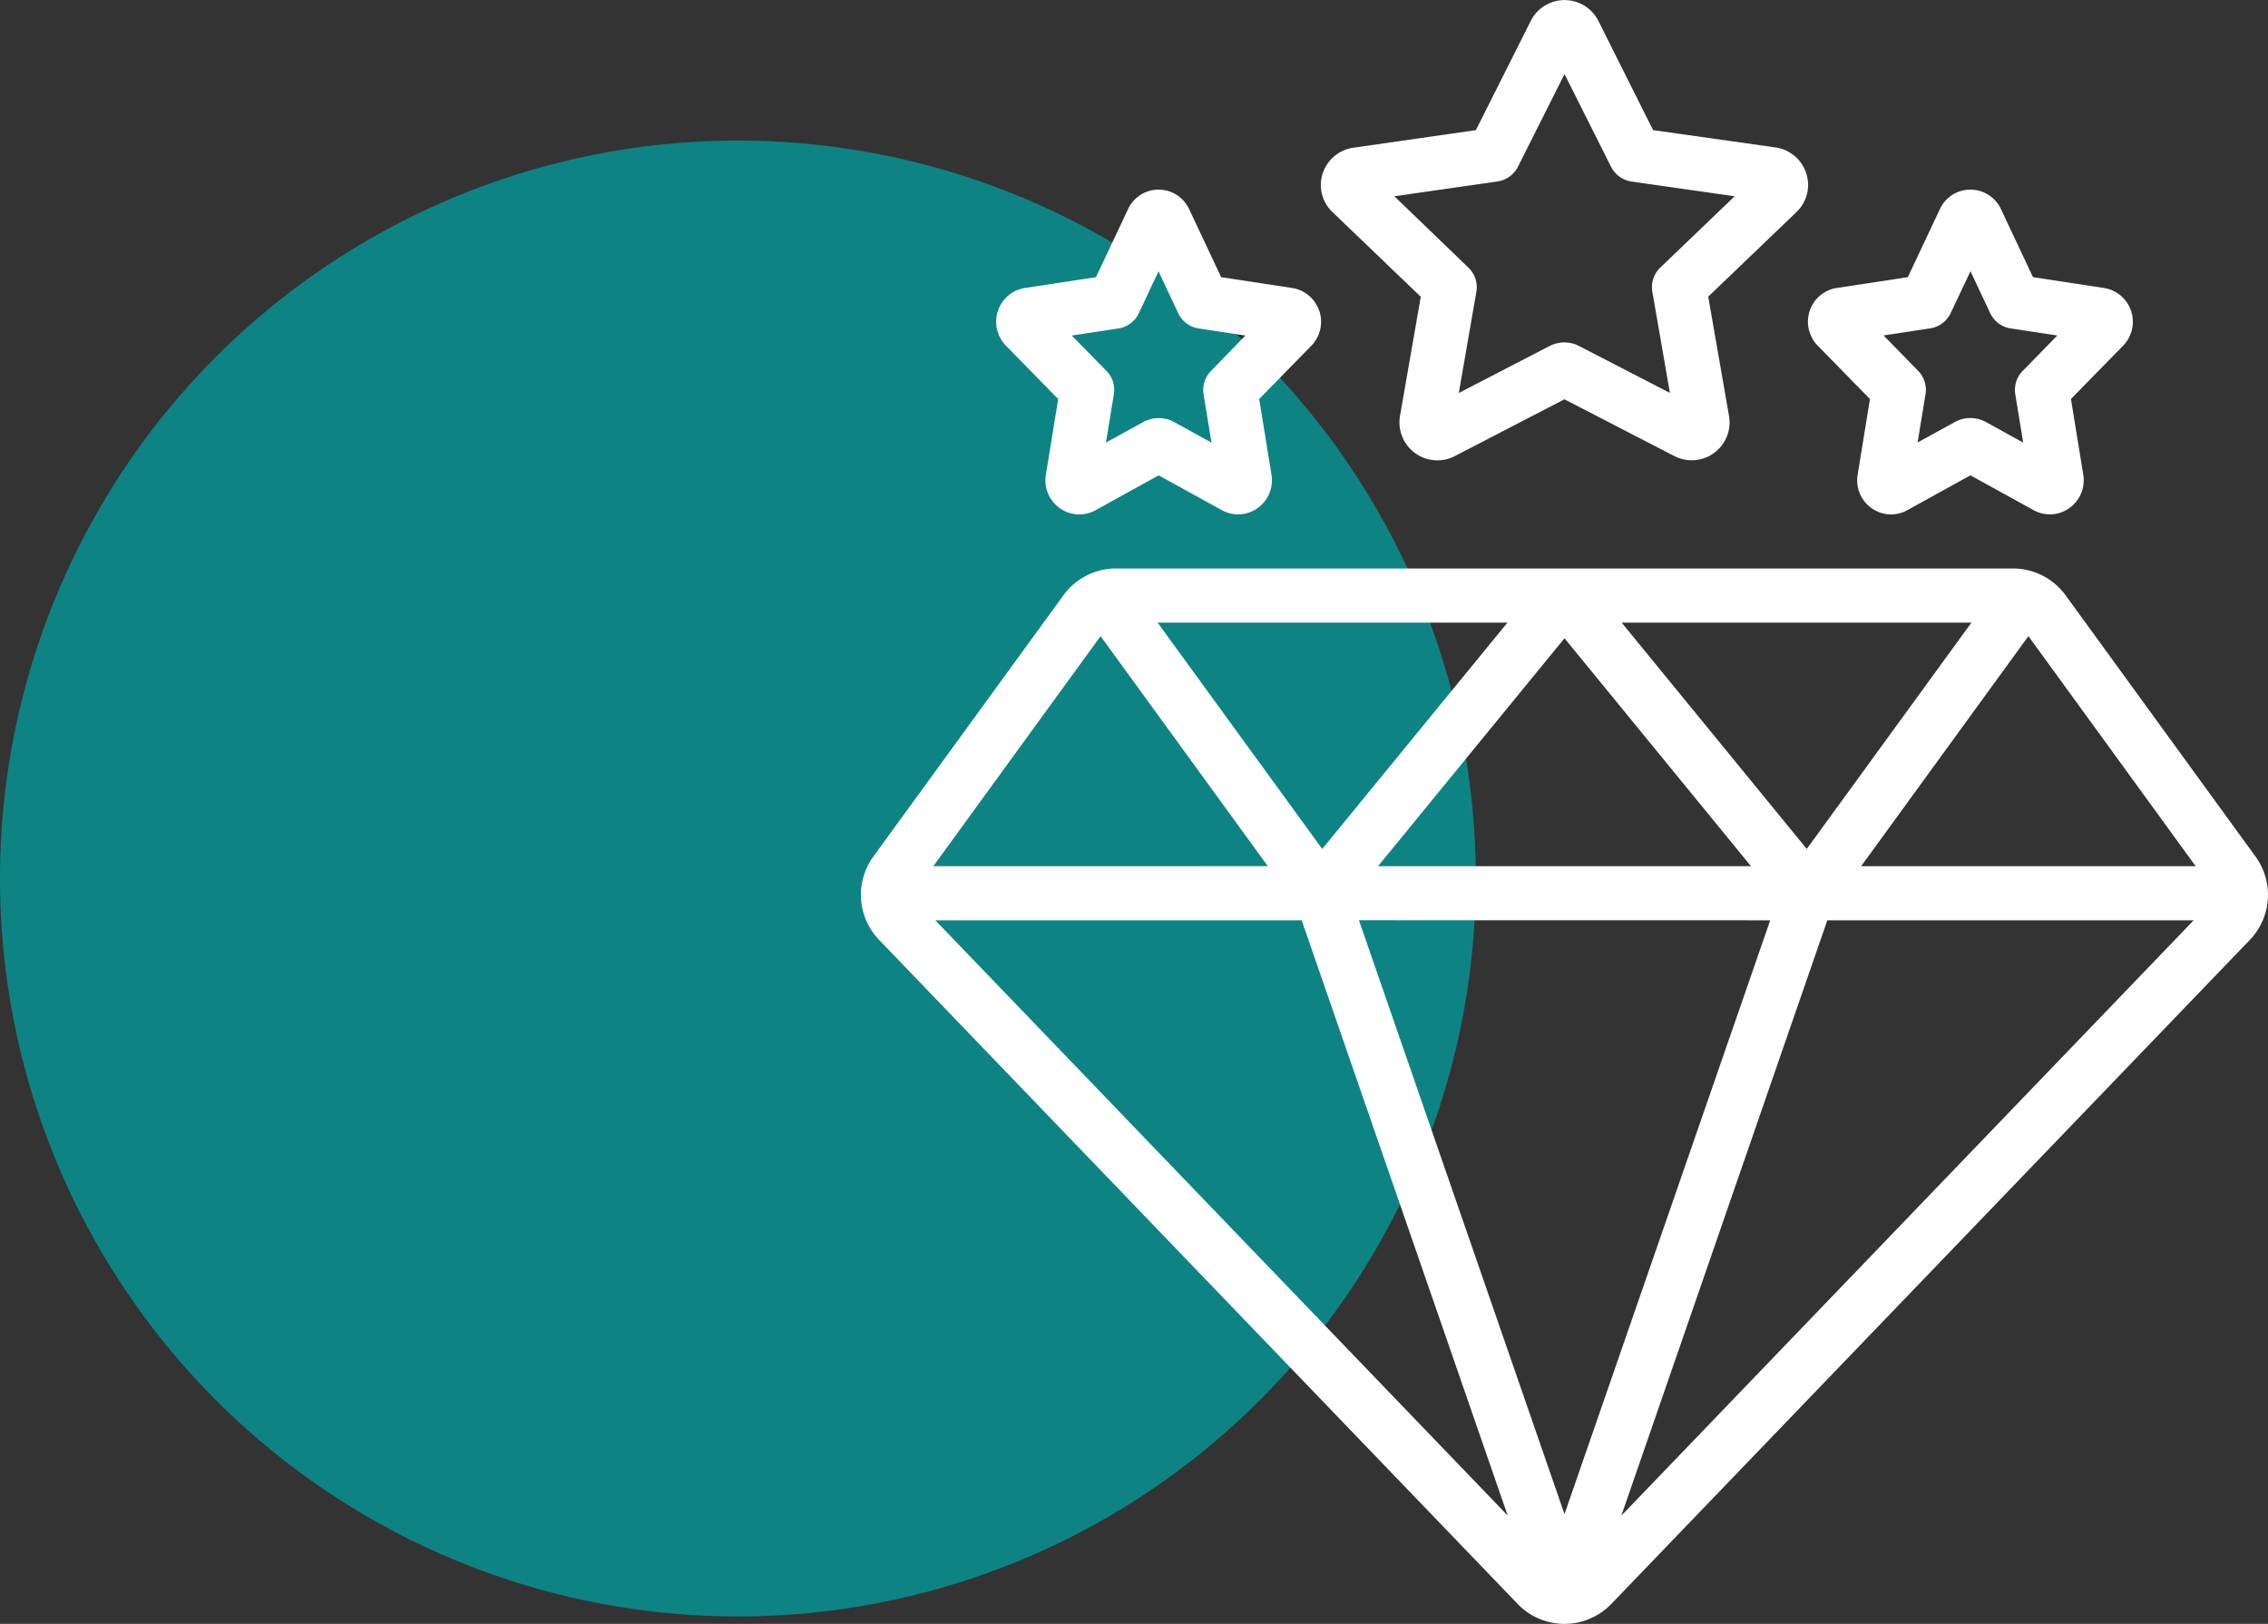 <svg xmlns="http://www.w3.org/2000/svg" width="129.09" height="92.422" viewBox="0 0 129.09 92.422">
  <rect x="0" y="0" width="129.09" height="92.422" fill="#333333" stroke="none"/>
  <g id="Group_42472" data-name="Group 42472" transform="translate(-23.773 -17)">
    <circle id="Ellipse_634" data-name="Ellipse 634" cx="42" cy="42" r="42" transform="translate(23.773 25)" fill="#0e8384"/>
    <g id="diamond_9490359" transform="translate(72.773 17)">
      <path id="Path_40848" data-name="Path 40848" d="M48.623,9.861a2.156,2.156,0,0,0-1.745-1.476L39.906,7.4,36.8,1.2a2.156,2.156,0,0,0-3.866,0L29.82,7.4l-6.964,1A2.156,2.156,0,0,0,21.1,9.862a2.126,2.126,0,0,0,.561,2.207l5.021,4.815L25.5,23.672a2.159,2.159,0,0,0,3.125,2.278l6.235-3.23L41.1,25.943a2.156,2.156,0,0,0,3.127-2.275l-1.183-6.79,5.023-4.815A2.129,2.129,0,0,0,48.623,9.861Zm-8.307,5.362a1.54,1.54,0,0,0-.453,1.375l1,5.759-5.2-2.685a1.782,1.782,0,0,0-.809-.189,1.86,1.86,0,0,0-.833.2l-5.174,2.677,1-5.759a1.54,1.54,0,0,0-.453-1.375L25.18,11.165l5.867-.843a1.56,1.56,0,0,0,1.168-.841l2.649-5.271,2.649,5.275a1.557,1.557,0,0,0,1.166.841l5.868.838Z" transform="translate(5.185 0.006)" fill="#fff"/>
      <path id="Path_40849" data-name="Path 40849" d="M27.385,13.9a1.933,1.933,0,0,0-1.54-1.3l-4.04-.616L19.985,8.118a1.916,1.916,0,0,0-3.483,0l-1.821,3.865-4.045.616A1.933,1.933,0,0,0,9.1,13.9a1.955,1.955,0,0,0,.462,1.99l2.967,3.031-.7,4.3a1.939,1.939,0,0,0,.8,1.916,1.9,1.9,0,0,0,2.024.111l3.595-1.985,3.592,1.979a1.9,1.9,0,0,0,2.029-.108,1.939,1.939,0,0,0,.8-1.916l-.7-4.3,2.968-3.031a1.958,1.958,0,0,0,.454-1.99Zm-6.161,3.424a1.54,1.54,0,0,0-.42,1.326l.451,2.752L19.1,20.212a1.848,1.848,0,0,0-1.667-.017l-2.186,1.2.451-2.751a1.54,1.54,0,0,0-.42-1.326L13.3,15.306l2.638-.4a1.551,1.551,0,0,0,1.184-.875l1.117-2.381,1.115,2.367a1.54,1.54,0,0,0,1.192.889l2.638.4Z" transform="translate(-1.299 3.791)" fill="#fff"/>
      <path id="Path_40850" data-name="Path 40850" d="M57.385,13.9a1.933,1.933,0,0,0-1.54-1.3l-4.04-.616L49.985,8.118a1.916,1.916,0,0,0-3.483,0l-1.821,3.865-4.045.616a1.933,1.933,0,0,0-1.54,1.3,1.955,1.955,0,0,0,.462,1.99l2.967,3.031-.7,4.3a1.939,1.939,0,0,0,.8,1.916,1.9,1.9,0,0,0,2.024.111l3.595-1.985,3.592,1.979a1.9,1.9,0,0,0,2.029-.108,1.939,1.939,0,0,0,.8-1.916l-.7-4.3,2.968-3.031a1.958,1.958,0,0,0,.454-1.99Zm-6.169,3.421a1.54,1.54,0,0,0-.42,1.326l.451,2.752L49.09,20.209a1.848,1.848,0,0,0-1.667-.017l-2.186,1.2.451-2.751a1.54,1.54,0,0,0-.42-1.326L43.3,15.3l2.638-.4a1.551,1.551,0,0,0,1.184-.875l1.124-2.378,1.115,2.367a1.54,1.54,0,0,0,1.192.889l2.638.4Z" transform="translate(14.909 3.791)" fill="#fff"/>
      <path id="Path_40851" data-name="Path 40851" d="M72.565,22.52A3.712,3.712,0,0,0,69.576,21H18.519a3.709,3.709,0,0,0-2.99,1.522L4.706,37.4a3.7,3.7,0,0,0,.327,4.736l36.35,37.8a3.7,3.7,0,0,0,5.326,0l36.35-37.8h0a3.7,3.7,0,0,0,.323-4.735Zm7.406,15.423H60.933l9.519-13.092ZM44.047,24.972,54.66,37.943H33.435ZM30.257,36.963,20.888,24.081H40.8ZM47.3,24.081h19.91L57.837,36.963Zm8.456,16.943L44.047,74.82l-11.7-33.8ZM40.813,74.9,8.236,41.024H29.088ZM59.006,41.024H79.859L47.282,74.909ZM17.642,24.851l9.519,13.092H8.122Z" transform="translate(-3.999 11.354)" fill="#fff"/>
    </g>
  </g>
</svg>
